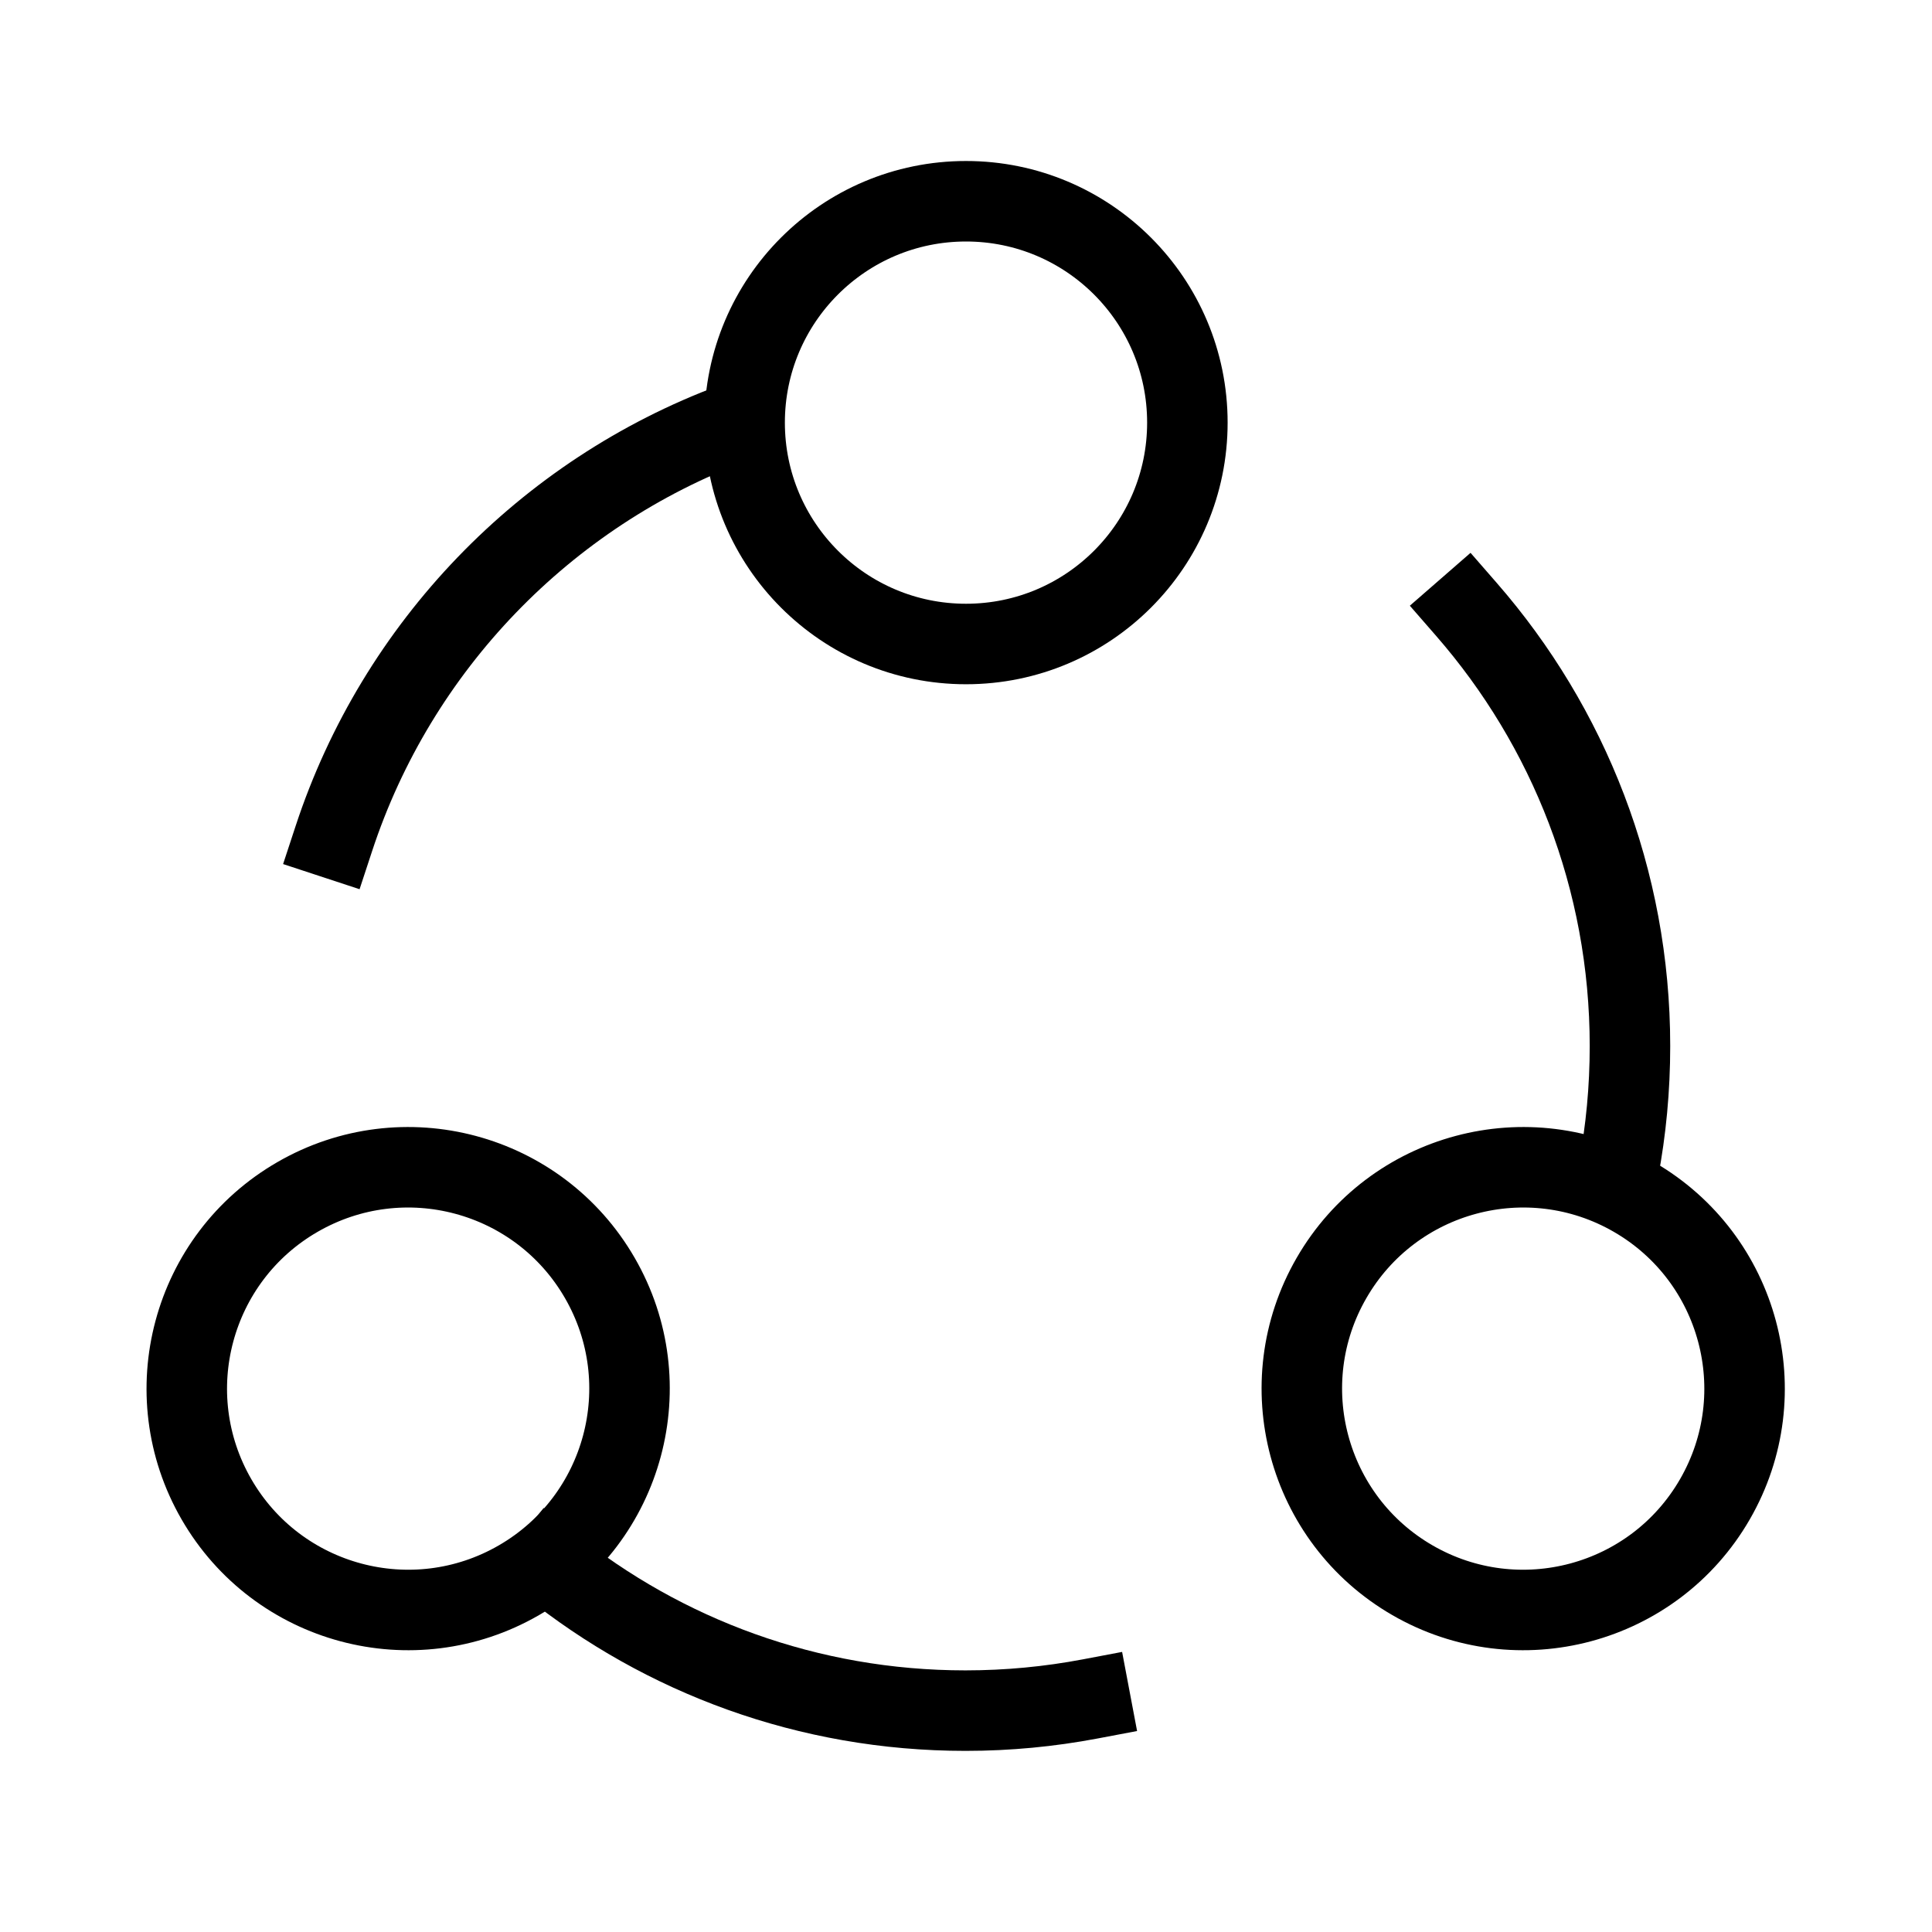 <svg width="24" height="24" viewBox="0 0 24 24" fill="none" xmlns="http://www.w3.org/2000/svg">
<path d="M20.104 14.543C20.199 14.041 20.248 13.524 20.248 12.995C20.248 10.92 19.483 9.024 18.219 7.573M4.148 10.415C4.932 8.031 6.771 6.127 9.113 5.255M13.541 21.105C13.039 21.2 12.522 21.25 11.993 21.25C10.039 21.25 8.243 20.571 6.83 19.436" stroke="black" stroke-linecap="square"/>
<circle cx="12" cy="5.25" r="2.75" stroke="black" stroke-linecap="square"/>
<path d="M3.696 14.869C5.011 14.11 6.692 14.56 7.451 15.875C8.211 17.19 7.76 18.872 6.445 19.631C5.13 20.39 3.448 19.94 2.689 18.625C1.93 17.31 2.38 15.628 3.696 14.869Z" stroke="black" stroke-linecap="square"/>
<path d="M17.547 19.631C16.232 18.872 15.781 17.19 16.541 15.875C17.3 14.56 18.982 14.11 20.297 14.869C21.612 15.628 22.062 17.31 21.303 18.625C20.544 19.94 18.862 20.39 17.547 19.631Z" stroke="black" stroke-linecap="square"/>
</svg>
